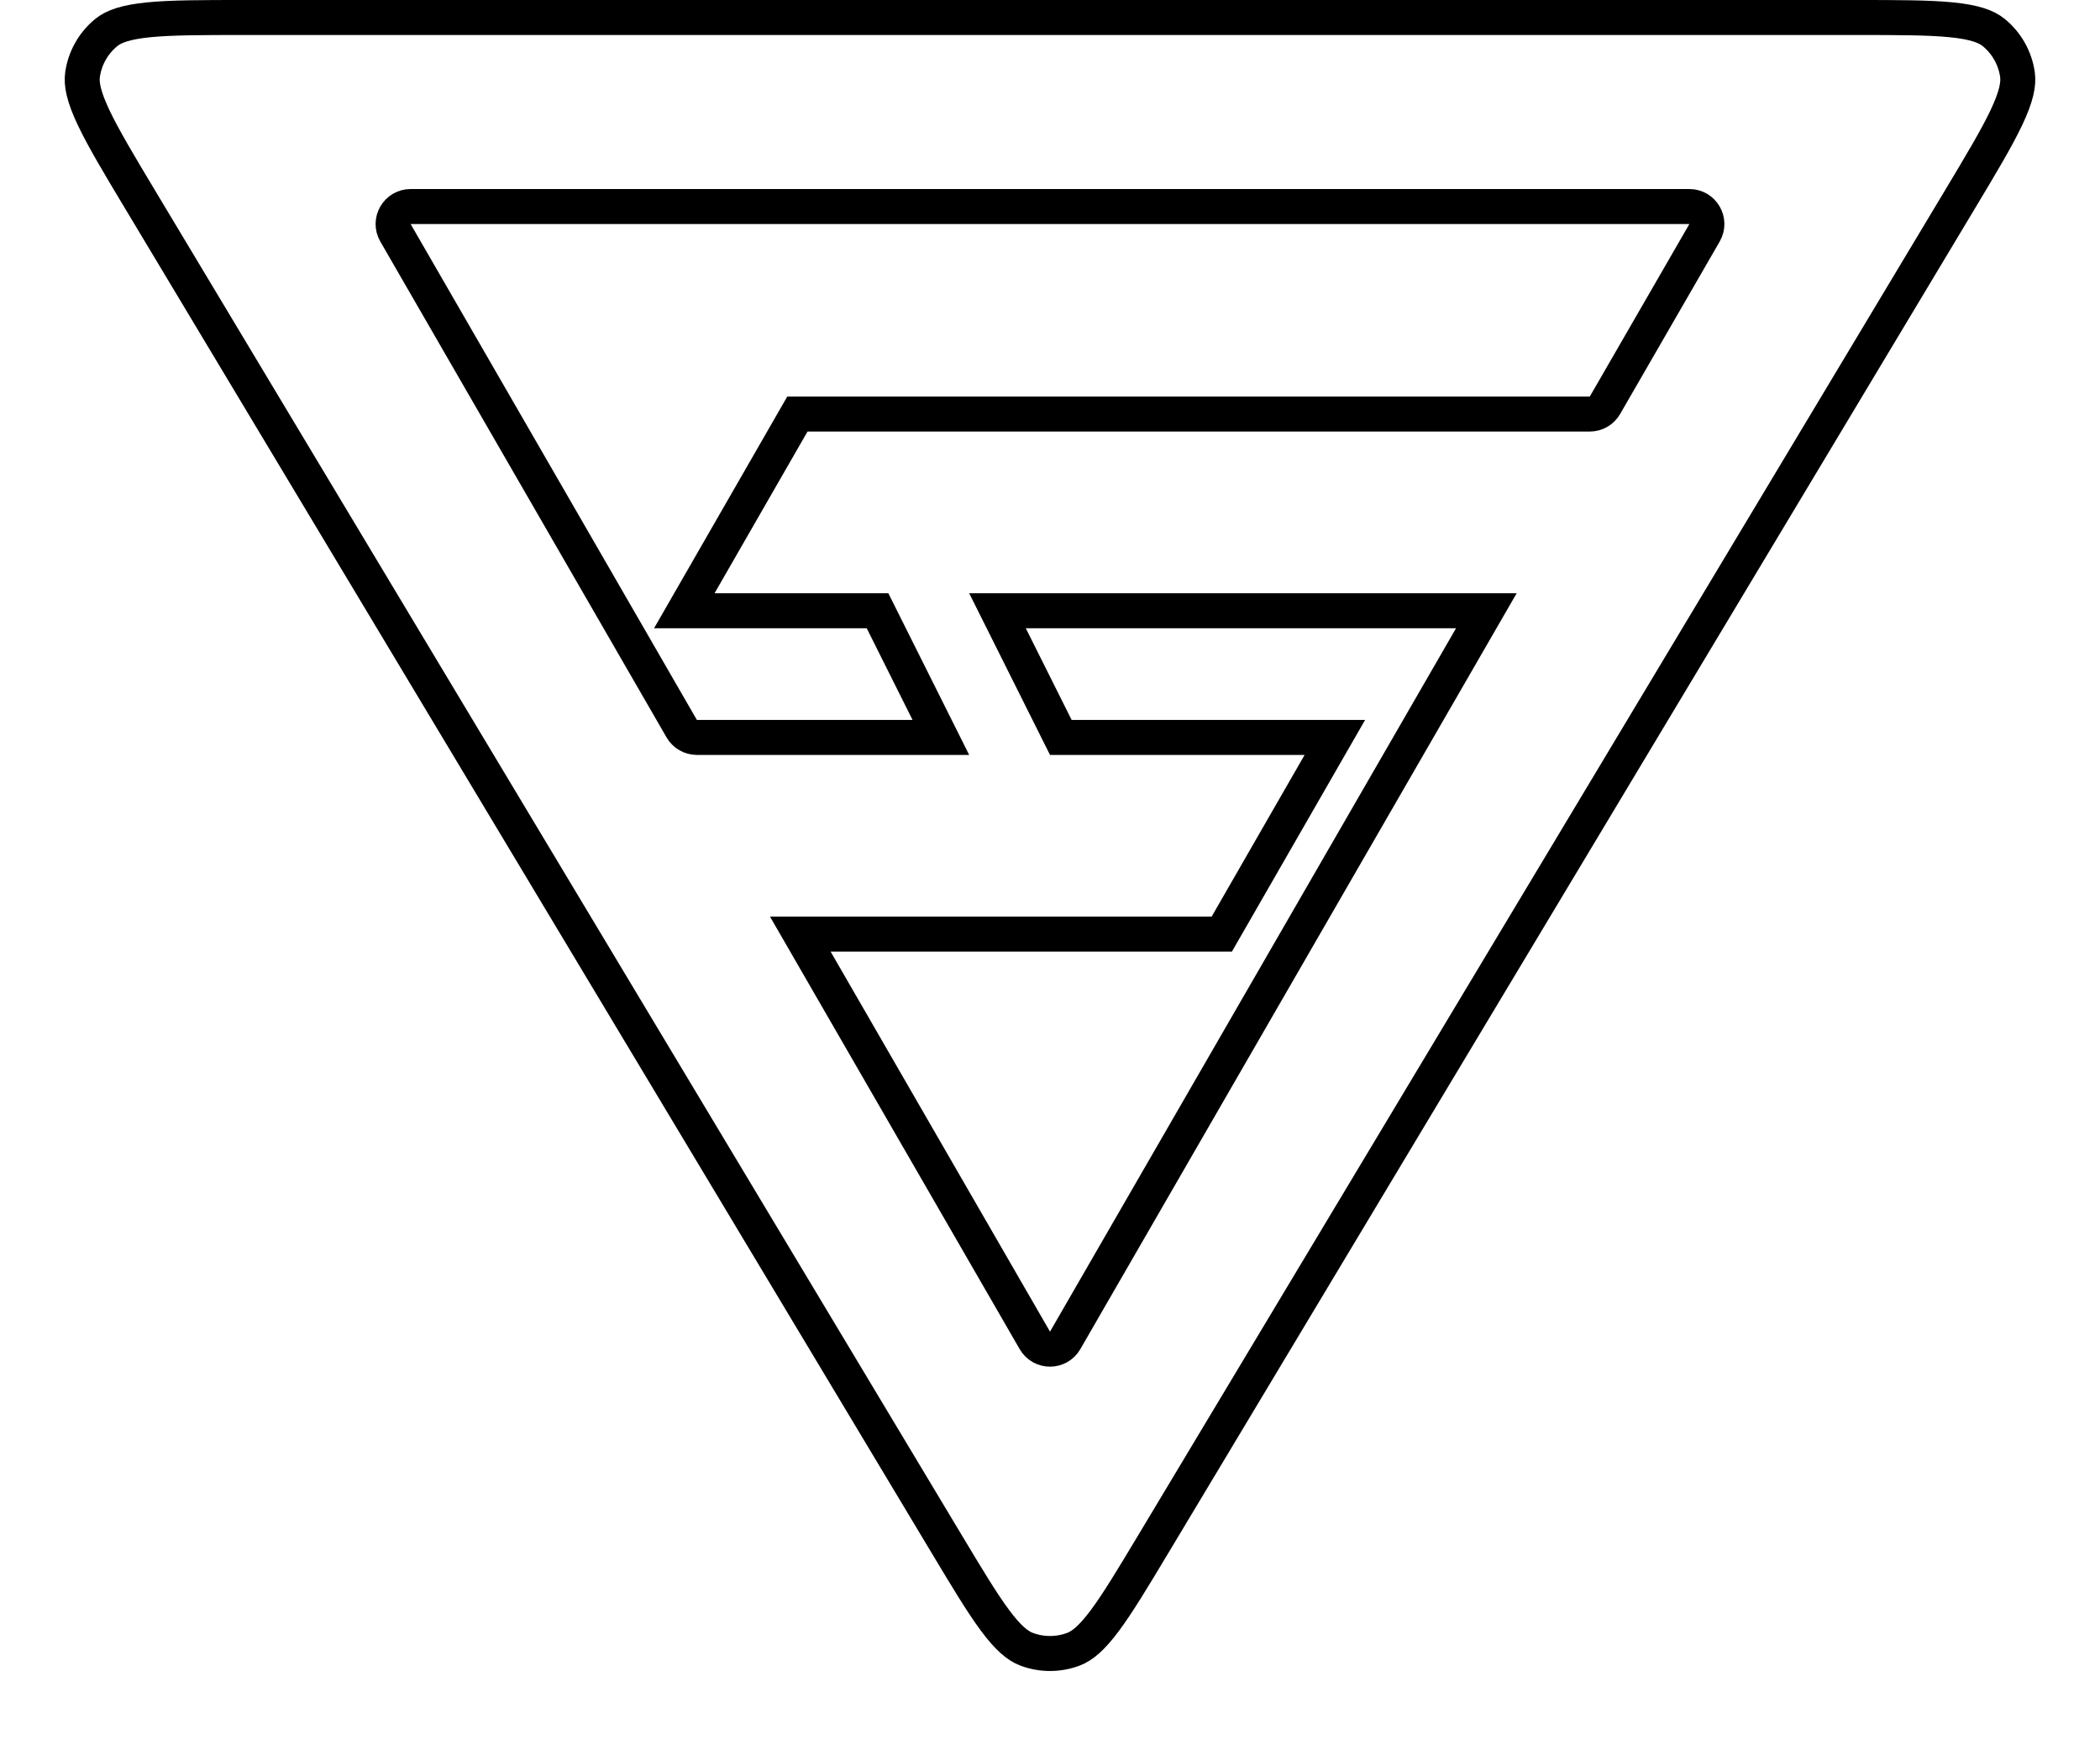 <svg width="300" height="250" viewBox="0 0 300 250" fill="none" xmlns="http://www.w3.org/2000/svg">
<path d="M135.165 220.416L20.136 28.701C17.011 23.492 14.766 19.745 13.36 16.772C11.948 13.786 11.594 11.992 11.795 10.62C12.139 8.279 13.344 6.149 15.175 4.65C16.248 3.771 17.968 3.153 21.256 2.827C24.528 2.503 28.896 2.5 34.971 2.5L265.029 2.5C271.104 2.5 275.472 2.503 278.744 2.827C282.032 3.153 283.752 3.771 284.825 4.65C286.656 6.149 287.861 8.279 288.205 10.62C288.406 11.992 288.052 13.786 286.64 16.772C285.234 19.745 282.989 23.492 279.864 28.701L164.835 220.417C161.862 225.372 159.726 228.926 157.856 231.442C155.983 233.962 154.625 235.085 153.352 235.565C151.192 236.38 148.808 236.38 146.648 235.565C145.375 235.085 144.017 233.962 142.144 231.442C140.274 228.926 138.138 225.372 135.165 220.416Z" stroke="black" stroke-width="5" stroke-linejoin="round"/>
<path d="M115.359 59.141H113.913L113.192 60.395L99.913 83.489L97.759 87.235H102.08L125.361 87.235L134.408 105.329L99.553 105.329C98.66 105.329 97.835 104.853 97.388 104.079L56.495 33.25C55.533 31.583 56.736 29.5 58.66 29.5L241.34 29.5C243.264 29.5 244.467 31.583 243.505 33.25L229.278 57.891C228.832 58.664 228.006 59.141 227.113 59.141L115.359 59.141ZM212.337 87.235L152.165 191.455C151.203 193.122 148.797 193.122 147.835 191.455L114.33 133.423H173.094H174.54L175.261 132.169L188.54 109.075L190.694 105.329H186.373L151.545 105.329L142.498 87.235L212.337 87.235Z" stroke="black" stroke-width="5"/>
</svg>
